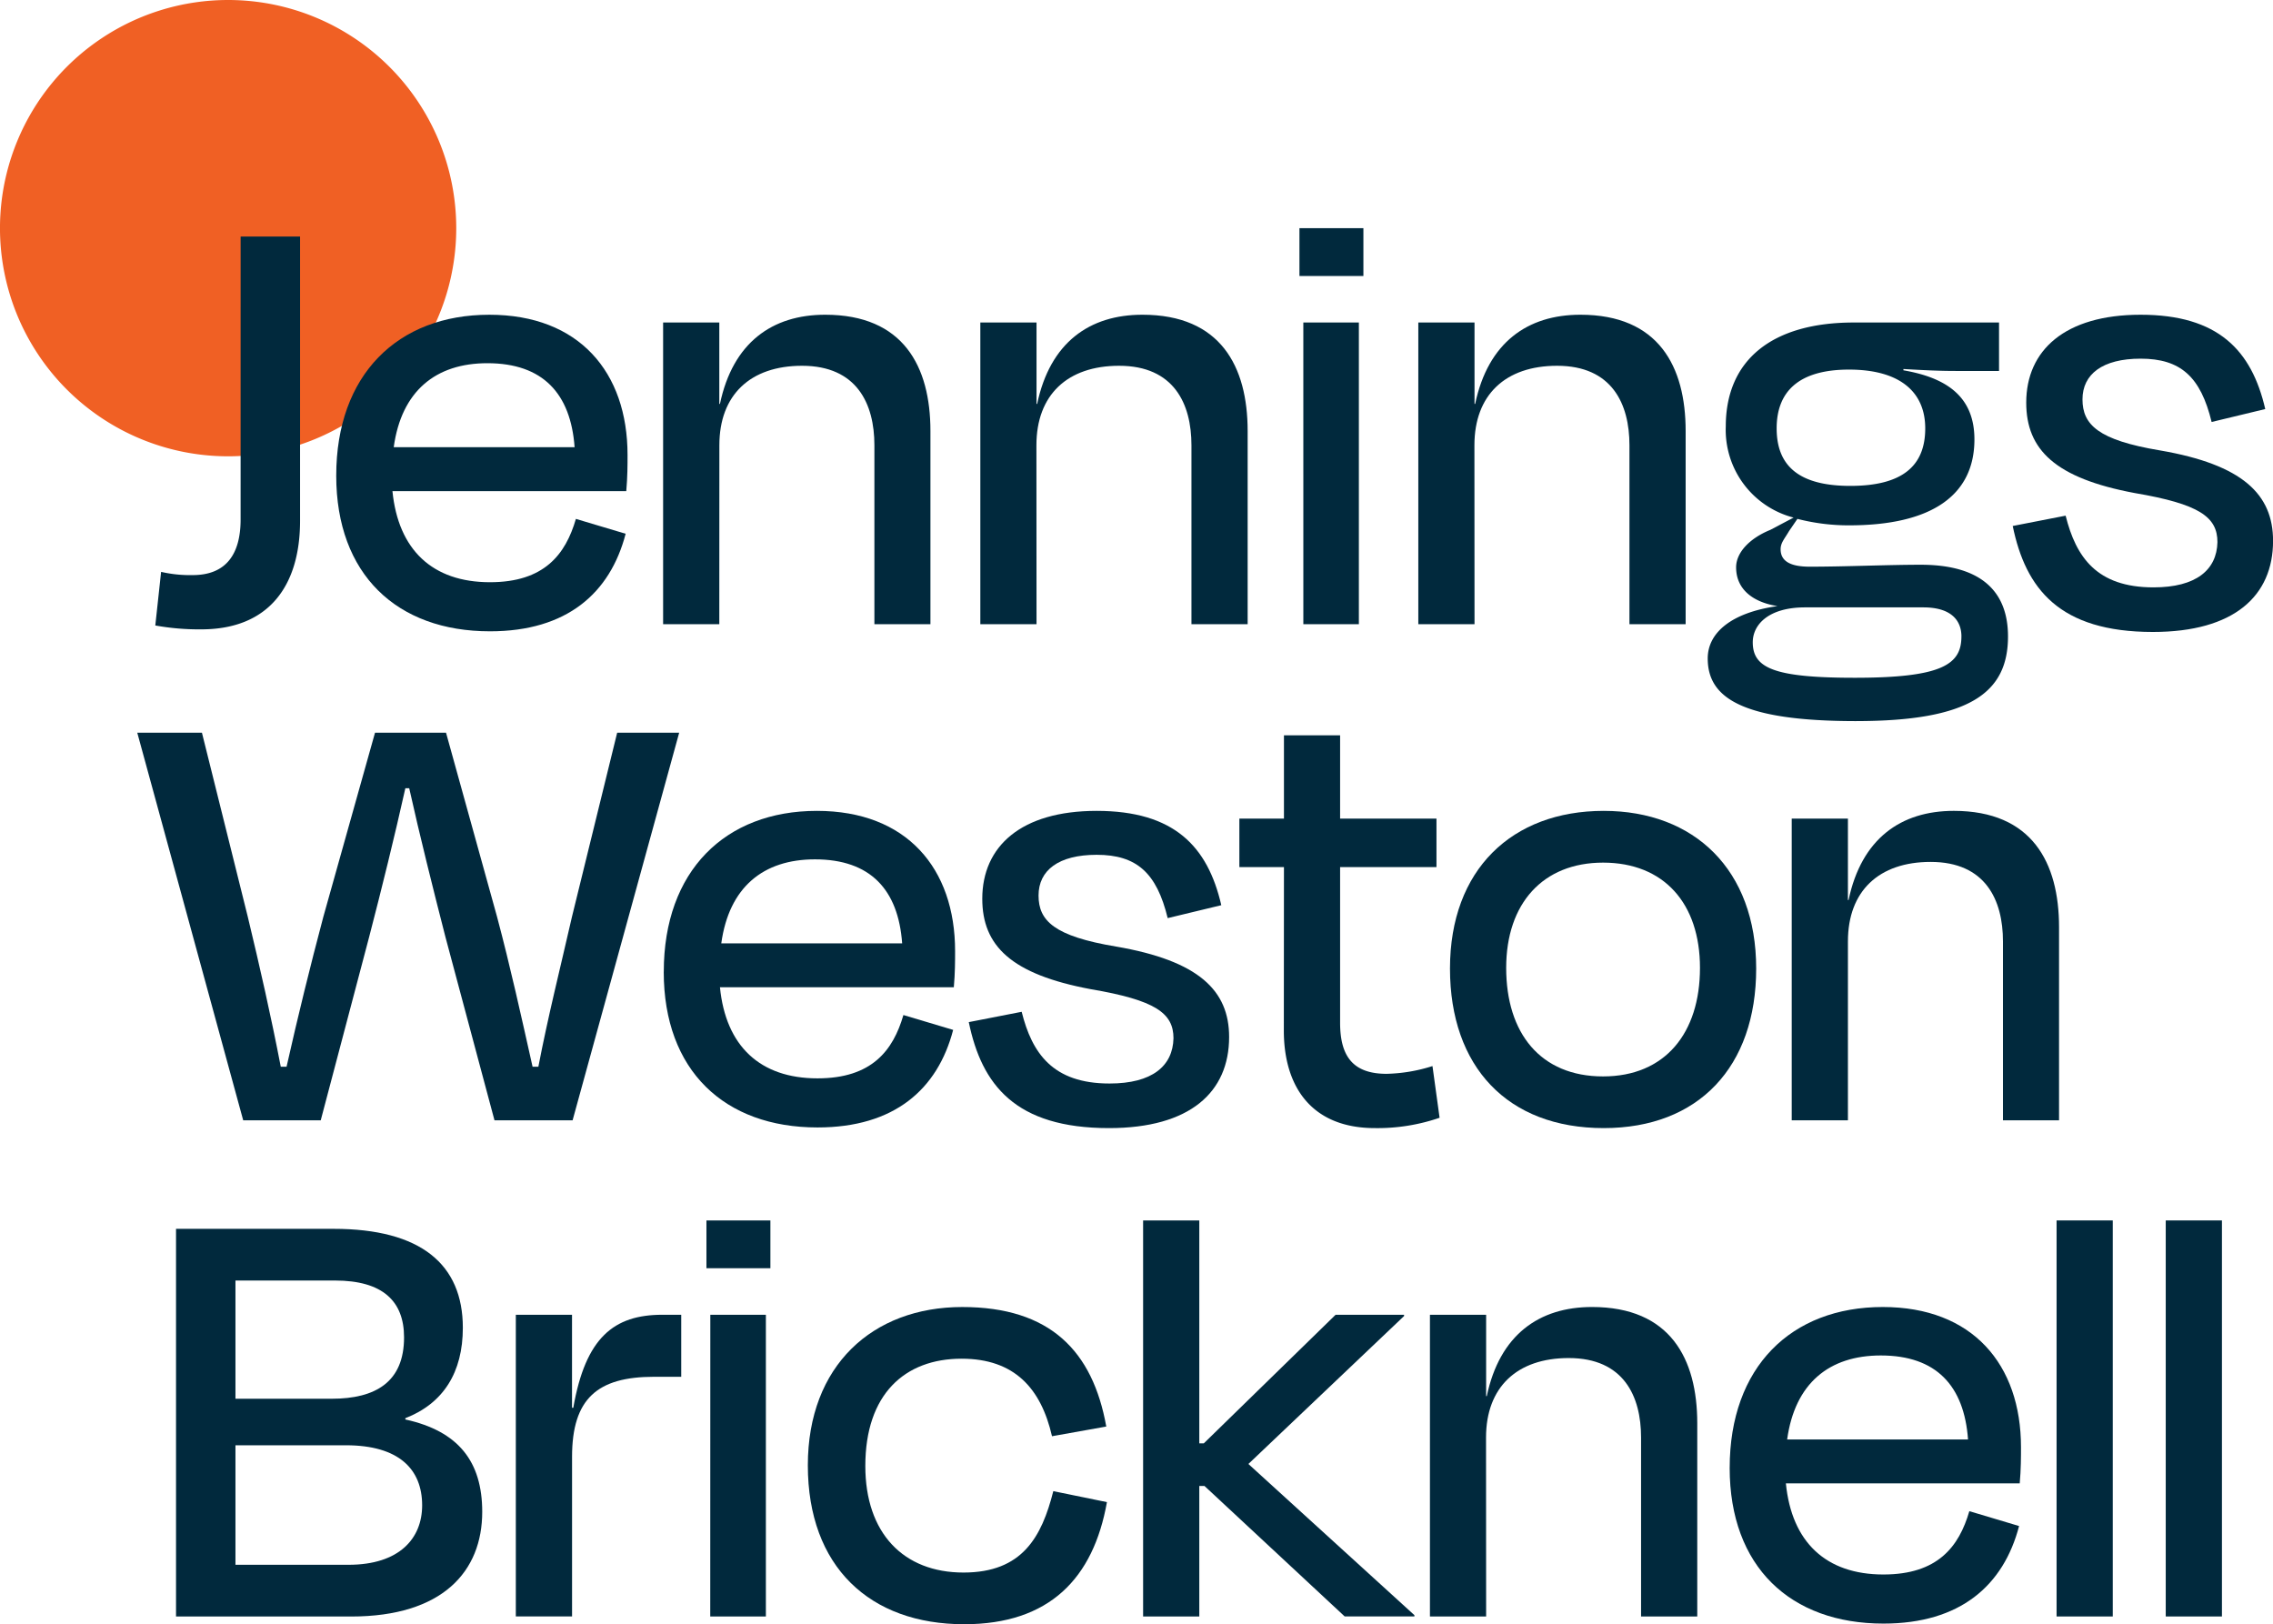 <svg xmlns="http://www.w3.org/2000/svg" xmlns:xlink="http://www.w3.org/1999/xlink" id="Group_1595" data-name="Group 1595" width="179.266" height="128.086" viewBox="0 0 179.266 128.086"><defs><clipPath id="clip-path"><rect id="Rectangle_1497" data-name="Rectangle 1497" width="179.266" height="128.086" fill="#01293d"></rect></clipPath></defs><g id="Group_1595-2" data-name="Group 1595" clip-path="url(#clip-path)"><path id="Path_2062" data-name="Path 2062" d="M35.984,17.991A17.992,17.992,0,1,1,17.992,0,17.992,17.992,0,0,1,35.984,17.991" transform="translate(-0.001)" fill="#f06024"></path><path id="Path_2063" data-name="Path 2063" d="M61.134,82.839h4.687v22.417c0,5.044-2.394,8.559-7.8,8.559a19.556,19.556,0,0,1-3.617-.306l.458-4.228a10.132,10.132,0,0,0,2.5.254c2.649,0,3.77-1.681,3.77-4.381Z" transform="translate(-42.156 -64.184)" fill="#01293d"></path><path id="Path_2064" data-name="Path 2064" d="M117.755,122.9c0-7.948,4.84-12.686,12.075-12.686,7.082,0,10.9,4.535,10.9,11.056,0,.764,0,1.732-.1,2.853H122.188c.459,4.636,3.159,7.184,7.693,7.184,4.28,0,5.961-2.191,6.776-4.993l3.923,1.172c-1.223,4.687-4.637,7.693-10.7,7.693-7.337,0-12.126-4.483-12.126-12.278m4.534-2.242h14.266c-.306-4.228-2.5-6.623-6.878-6.623-4.076,0-6.776,2.191-7.387,6.623" transform="translate(-91.237 -85.394)" fill="#01293d"></path><path id="Path_2065" data-name="Path 2065" d="M236.668,134.618h-4.432V110.825h4.432v6.419h.051c1.019-4.84,4.127-7.031,8.3-7.031,6.165,0,8.3,4.076,8.3,9.171v15.233H248.9V120.506c0-3.261-1.376-6.267-5.706-6.267-4.076,0-6.521,2.293-6.521,6.267Z" transform="translate(-179.938 -85.394)" fill="#01293d"></path><path id="Path_2066" data-name="Path 2066" d="M347.758,134.618h-4.432V110.825h4.432v6.419h.051c1.019-4.84,4.127-7.031,8.3-7.031,6.164,0,8.3,4.076,8.3,9.171v15.233h-4.432V120.506c0-3.261-1.375-6.267-5.706-6.267-4.076,0-6.521,2.293-6.521,6.267Z" transform="translate(-266.01 -85.394)" fill="#01293d"></path><path id="Path_2067" data-name="Path 2067" d="M455.093,79.9h5.044v3.77h-5.044Zm.306,7.438h4.381v23.793H455.4Z" transform="translate(-352.609 -61.905)" fill="#01293d"></path><path id="Path_2068" data-name="Path 2068" d="M501.156,134.618h-4.433V110.825h4.433v6.419h.051c1.019-4.84,4.127-7.031,8.3-7.031,6.164,0,8.3,4.076,8.3,9.171v15.233h-4.432V120.506c0-3.261-1.375-6.267-5.706-6.267-4.076,0-6.521,2.293-6.521,6.267Z" transform="translate(-384.864 -85.394)" fill="#01293d"></path><path id="Path_2069" data-name="Path 2069" d="M609.8,144.364c-9.119,0-11.718-1.885-11.718-4.942,0-2.038,1.885-3.618,5.5-4.127-1.936-.306-3.261-1.325-3.261-3.057,0-1.172,1.07-2.292,2.7-2.955l1.834-.968a7.142,7.142,0,0,1-5.349-7.184c0-5.3,3.719-8.2,10.088-8.2h11.463v3.821h-3.414c-1.223,0-2.344-.051-4.127-.153v.1c3.21.56,5.6,1.936,5.6,5.451,0,4.433-3.414,6.776-9.884,6.776a16.185,16.185,0,0,1-4.076-.51l-.663.968c-.356.611-.662.917-.662,1.427,0,.968.815,1.375,2.292,1.375,2.9,0,6.063-.153,8.763-.153,4.739,0,6.878,2.089,6.878,5.655,0,4.433-3.006,6.674-11.973,6.674m8.3-6.674c0-1.223-.764-2.293-3.006-2.293h-9.324c-2.9,0-4.127,1.376-4.127,2.751,0,2.038,1.681,2.8,8.05,2.8,6.929,0,8.406-1.07,8.406-3.261m-14.571-16.405c0,2.853,1.63,4.535,5.808,4.535s5.91-1.63,5.91-4.535-2.038-4.636-6.012-4.636c-4.025,0-5.706,1.783-5.706,4.636" transform="translate(-463.398 -87.498)" fill="#01293d"></path><path id="Path_2070" data-name="Path 2070" d="M704.873,126.875l4.178-.815c.815,3.261,2.445,5.655,6.929,5.655,3.363,0,4.993-1.376,5.044-3.566,0-1.987-1.427-3.006-6.521-3.872-6.267-1.172-8.559-3.414-8.559-7.133,0-4.127,3.057-6.929,9.018-6.929,6.114,0,8.763,2.8,9.833,7.438l-4.229,1.019c-.866-3.566-2.446-4.993-5.6-4.993-3.006,0-4.585,1.223-4.585,3.21s1.223,3.21,6.114,4.025c6.521,1.121,8.916,3.465,8.916,7.133,0,4.331-3.057,7.184-9.476,7.184-7.388,0-10.037-3.413-11.056-8.356" transform="translate(-546.14 -85.395)" fill="#01293d"></path><path id="Path_2071" data-name="Path 2071" d="M62.542,287.148H56.429l-8.356-30.569h5.1l3.617,14.52c.968,4.025,1.834,7.846,2.6,11.82h.458c.917-4.076,1.834-7.8,2.9-11.82l4.076-14.52h5.6l4.025,14.52c1.07,4.025,1.885,7.744,2.8,11.82h.458c.764-3.974,1.732-7.8,2.649-11.82l3.566-14.52h4.891l-8.407,30.569H76.247l-3.872-14.469c-.968-3.77-2.038-8.05-2.853-11.718h-.306c-.815,3.668-1.885,8-2.853,11.718Z" transform="translate(-37.247 -198.799)" fill="#01293d"></path><path id="Path_2072" data-name="Path 2072" d="M232.47,296.64c0-7.948,4.84-12.686,12.075-12.686,7.082,0,10.9,4.535,10.9,11.056,0,.764,0,1.732-.1,2.853H236.9c.458,4.636,3.159,7.184,7.693,7.184,4.28,0,5.961-2.191,6.776-4.993l3.923,1.172c-1.223,4.687-4.637,7.693-10.7,7.693-7.336,0-12.126-4.483-12.126-12.279M237,294.4H251.27c-.306-4.228-2.5-6.623-6.878-6.623-4.076,0-6.776,2.191-7.387,6.623" transform="translate(-180.119 -220.009)" fill="#01293d"></path><path id="Path_2073" data-name="Path 2073" d="M339.257,300.615l4.178-.815c.815,3.261,2.446,5.655,6.929,5.655,3.363,0,4.993-1.376,5.044-3.566,0-1.987-1.426-3.006-6.521-3.872-6.267-1.172-8.559-3.414-8.559-7.133,0-4.127,3.057-6.929,9.018-6.929,6.114,0,8.763,2.8,9.833,7.438l-4.228,1.019c-.866-3.566-2.446-4.993-5.6-4.993-3.006,0-4.585,1.223-4.585,3.21s1.223,3.21,6.114,4.025c6.521,1.121,8.916,3.465,8.916,7.133,0,4.331-3.057,7.184-9.476,7.184-7.387,0-10.037-3.413-11.056-8.356" transform="translate(-262.858 -220.01)" fill="#01293d"></path><path id="Path_2074" data-name="Path 2074" d="M437.571,267.878h-3.516v-3.821h3.516v-6.572H442v6.572H449.6v3.821H442v12.278c0,2.649,1.019,4.025,3.668,4.025a12.819,12.819,0,0,0,3.617-.611l.561,4.076a15.039,15.039,0,0,1-5.1.815c-4.993,0-7.184-3.261-7.184-7.693Z" transform="translate(-336.309 -199.5)" fill="#01293d"></path><path id="Path_2075" data-name="Path 2075" d="M507.815,296.386c0-7.8,4.89-12.432,12.125-12.432,7.133,0,12.024,4.636,12.024,12.432,0,7.744-4.534,12.584-12.024,12.584-7.591,0-12.125-4.84-12.125-12.584m4.432-.051c0,5.146,2.7,8.559,7.642,8.559,4.891,0,7.642-3.413,7.642-8.559,0-5.095-2.853-8.3-7.642-8.3-4.738,0-7.642,3.21-7.642,8.3" transform="translate(-393.458 -220.009)" fill="#01293d"></path><path id="Path_2076" data-name="Path 2076" d="M631.932,308.358H627.5V284.565h4.432v6.419h.051c1.019-4.84,4.127-7.031,8.3-7.031,6.165,0,8.3,4.076,8.3,9.171v15.233H644.16V294.246c0-3.261-1.375-6.267-5.706-6.267-4.076,0-6.521,2.293-6.521,6.267Z" transform="translate(-486.191 -220.009)" fill="#01293d"></path><path id="Path_2077" data-name="Path 2077" d="M61.648,430.318H74.079c6.878,0,10.189,2.8,10.189,7.8,0,3.515-1.528,5.961-4.534,7.133v.1c4.178.917,6.063,3.311,6.063,7.285,0,4.687-3.108,8.254-10.343,8.254H61.648Zm4.687,4.076v9.323h7.591c3.464,0,5.706-1.325,5.706-4.84,0-2.853-1.681-4.483-5.451-4.483Zm0,12.992v9.425h8.916c4.025,0,5.808-2.089,5.808-4.687,0-2.853-1.834-4.738-6.012-4.738Z" transform="translate(-47.765 -333.413)" fill="#01293d"></path><path id="Path_2078" data-name="Path 2078" d="M180.655,484.2V460.409h4.432v7.337h.1c.968-5.553,3.21-7.337,7.031-7.337H193.7V465.3h-2.14c-4.483,0-6.47,1.732-6.47,6.318V484.2Z" transform="translate(-139.973 -356.728)" fill="#01293d"></path><path id="Path_2079" data-name="Path 2079" d="M247.4,427.378h5.044v3.77H247.4Zm.306,7.438h4.382v23.793H247.7Z" transform="translate(-191.685 -331.135)" fill="#01293d"></path><path id="Path_2080" data-name="Path 2080" d="M295.044,461.771c-4.483,0-7.591,2.8-7.591,8.458,0,5.3,3.006,8.406,7.744,8.406,4.637,0,6.165-2.8,7.082-6.419l4.229.866c-1.07,6.012-4.535,9.629-11.26,9.629-7.439,0-12.329-4.534-12.329-12.533,0-7.846,5.095-12.482,12.176-12.482,6.929,0,10.291,3.464,11.361,9.425l-4.28.764c-.866-3.77-2.955-6.114-7.133-6.114" transform="translate(-219.207 -354.625)" fill="#01293d"></path><path id="Path_2081" data-name="Path 2081" d="M404.772,444.956h.357l10.393-10.139h5.4v.1l-12.279,11.667,13.094,11.922v.1h-5.5L405.18,448.318h-.408V458.61H400.34V427.379h4.432Z" transform="translate(-310.186 -331.136)" fill="#01293d"></path><path id="Path_2082" data-name="Path 2082" d="M505.226,482.1h-4.432V458.305h4.432v6.419h.051c1.019-4.84,4.127-7.031,8.3-7.031,6.165,0,8.3,4.076,8.3,9.171V482.1h-4.432V467.986c0-3.261-1.375-6.267-5.706-6.267-4.076,0-6.521,2.293-6.521,6.267Z" transform="translate(-388.018 -354.624)" fill="#01293d"></path><path id="Path_2083" data-name="Path 2083" d="M605.773,470.38c0-7.948,4.84-12.686,12.075-12.686,7.082,0,10.9,4.534,10.9,11.056,0,.764,0,1.732-.1,2.853H610.205c.459,4.636,3.159,7.184,7.693,7.184,4.28,0,5.961-2.191,6.776-4.993l3.923,1.172c-1.223,4.687-4.637,7.693-10.7,7.693-7.336,0-12.125-4.483-12.125-12.279m4.534-2.242h14.265c-.306-4.228-2.5-6.623-6.878-6.623-4.076,0-6.776,2.191-7.388,6.623" transform="translate(-469.357 -354.624)" fill="#01293d"></path><rect id="Rectangle_1495" data-name="Rectangle 1495" width="4.432" height="31.231" transform="translate(162.197 96.243)" fill="#01293d"></rect><rect id="Rectangle_1496" data-name="Rectangle 1496" width="4.432" height="31.231" transform="translate(170.807 96.243)" fill="#01293d"></rect></g></svg>